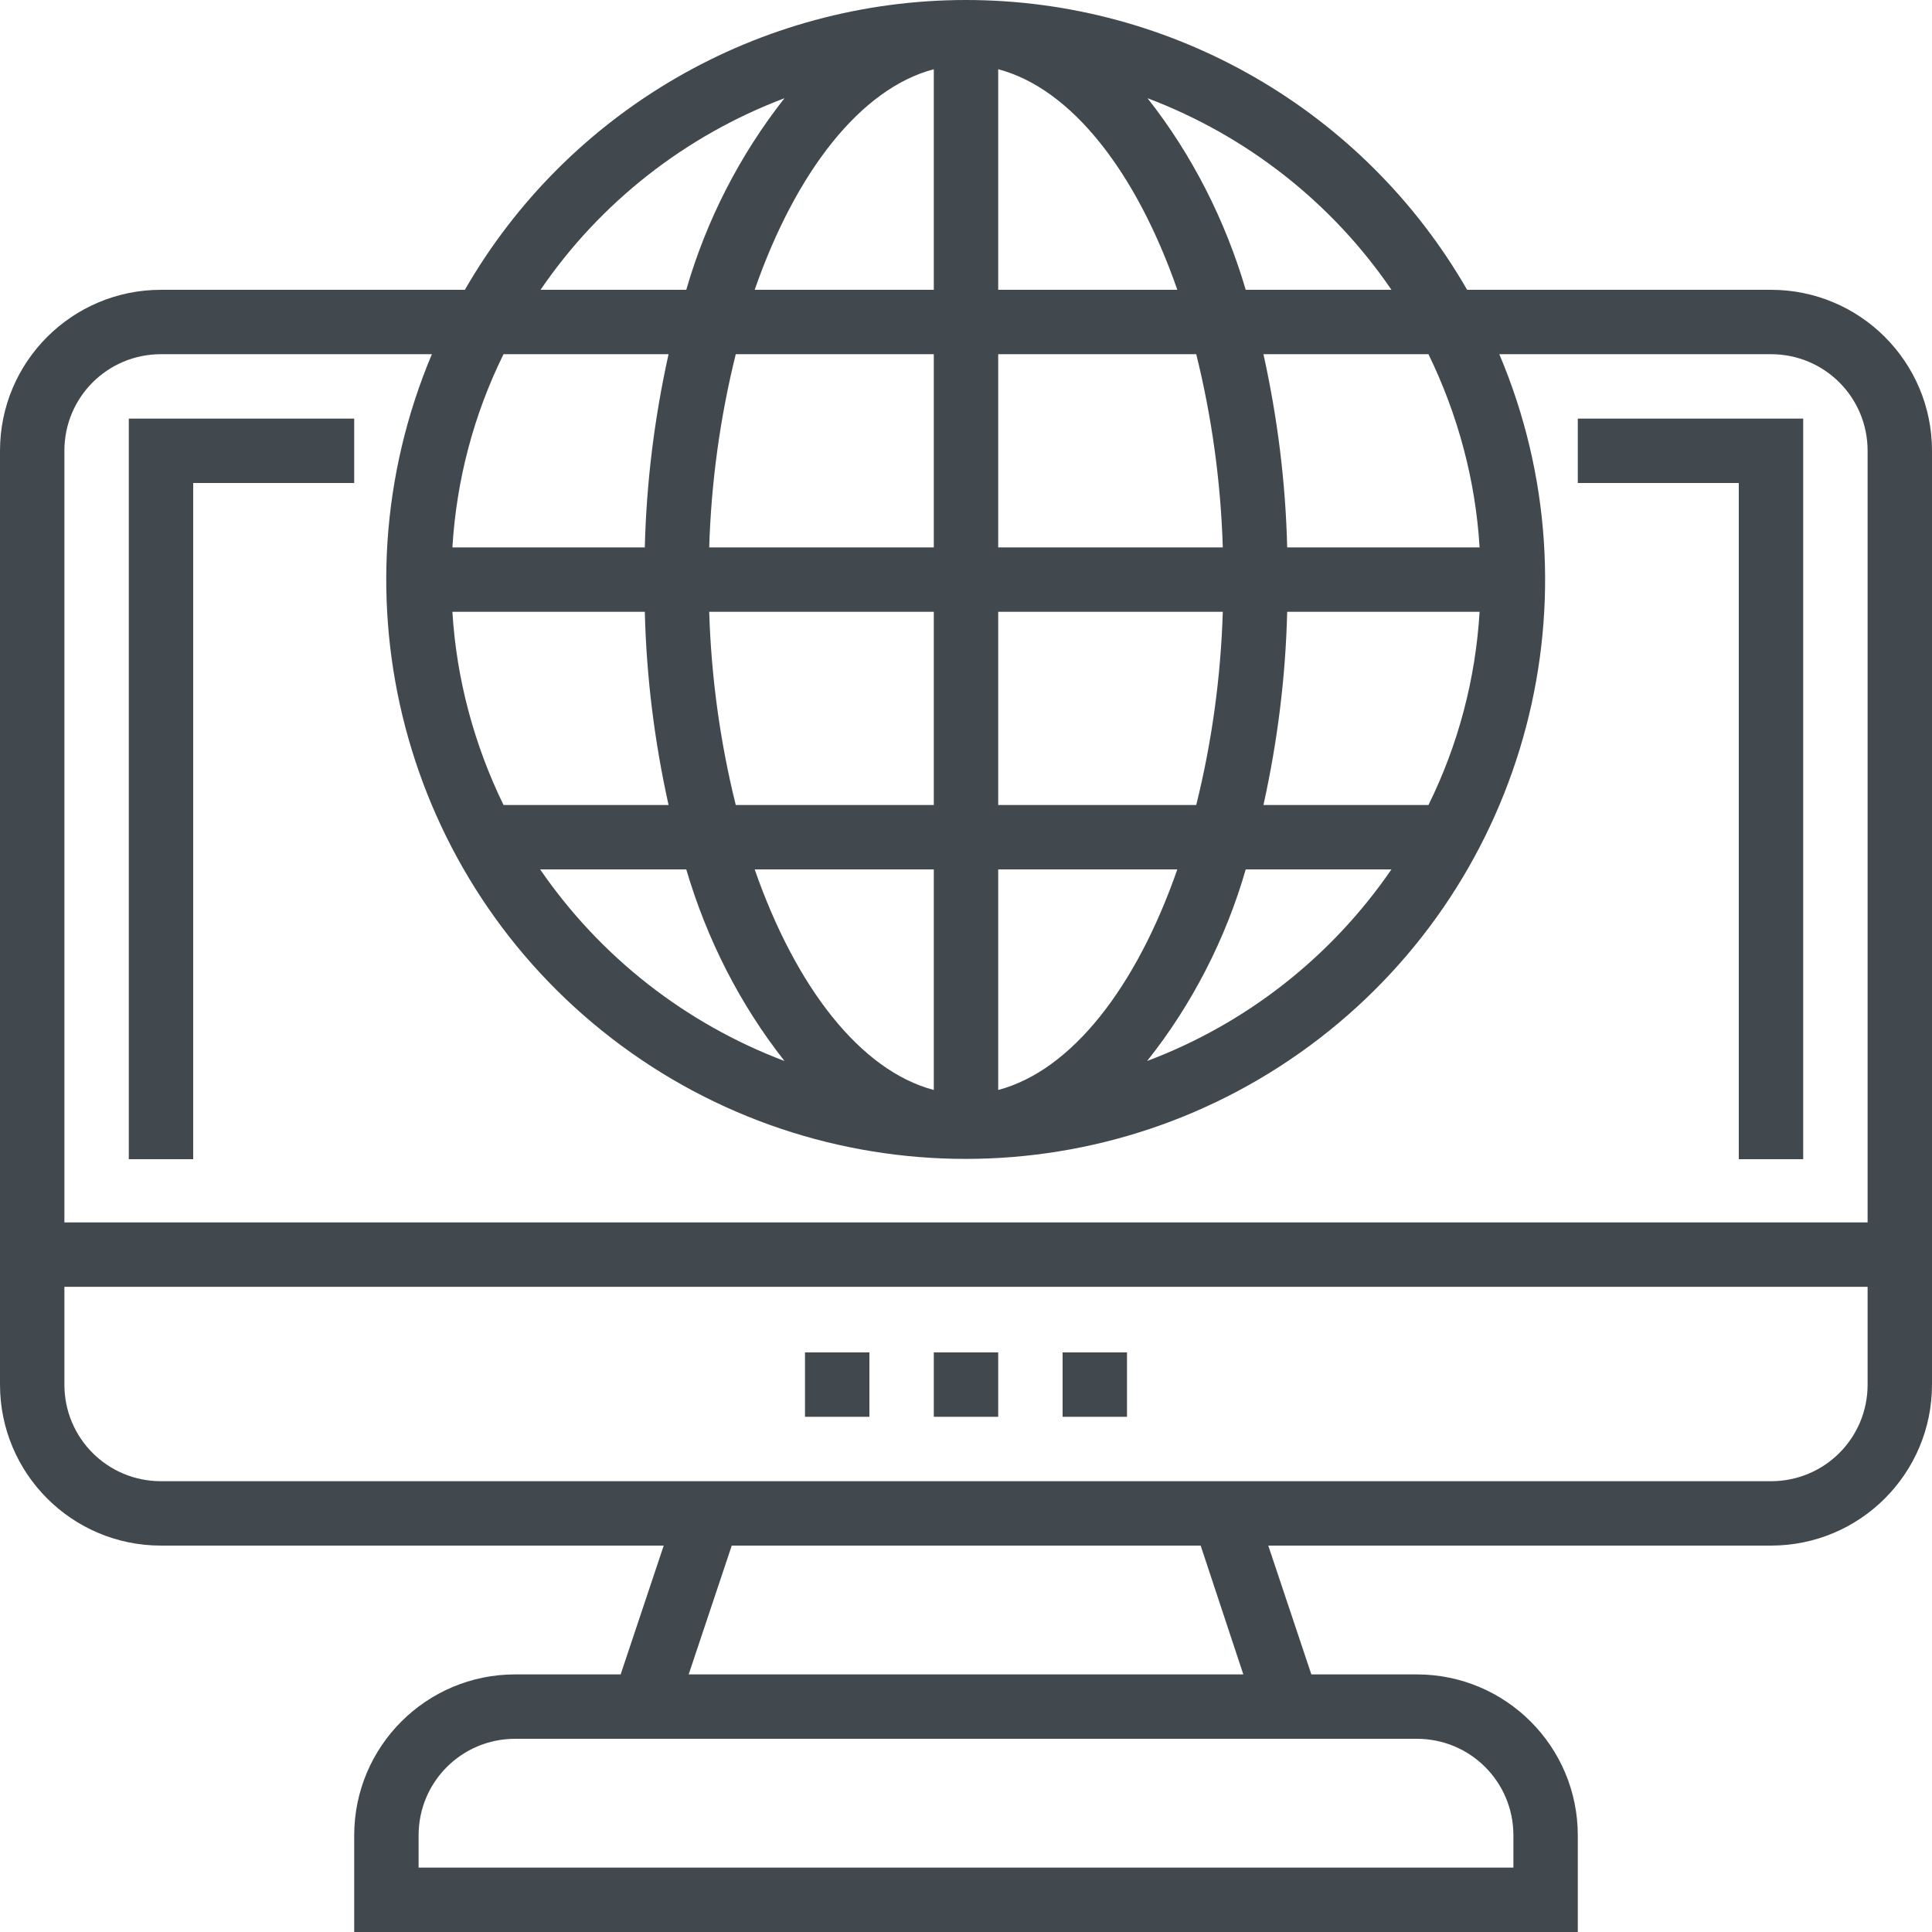 <?xml version="1.0" encoding="UTF-8"?> <!-- Generator: Adobe Illustrator 24.0.1, SVG Export Plug-In . SVG Version: 6.00 Build 0) --> <svg xmlns="http://www.w3.org/2000/svg" xmlns:xlink="http://www.w3.org/1999/xlink" version="1.1" id="Layer_1" x="0px" y="0px" viewBox="0 0 480 480" style="enable-background:new 0 0 480 480;" xml:space="preserve"> <style type="text/css"> .st0{fill:#42494E;} </style> <path class="st0" d="M440,72h-75.5C338.9,27.5,291.4,0,240,0s-98.9,27.5-124.5,72H40C17.9,72,0,89.9,0,112v232c0,22.1,17.9,40,40,40 h124.9l-10.7,32H128c-22.1,0-40,17.9-40,40v24h304v-24c0-22.1-17.9-40-40-40h-26.2l-10.7-32H440c22.1,0,40-17.9,40-40V112 C480,89.9,462.1,72,440,72z M125.1,88h41c-3.5,15.8-5.5,31.8-5.9,48h-47.8C113.4,119.3,117.7,103,125.1,88z M232,216v54.8 c-18.2-4.8-34.3-25.5-44.5-54.8H232z M182.8,200c-3.9-15.7-6.1-31.8-6.6-48H232v48H182.8z M248,270.8V216h44.5 C282.3,245.3,266.2,266,248,270.8z M248,200v-48h55.8c-0.5,16.2-2.7,32.3-6.6,48H248z M248,136V88h49.2c3.9,15.7,6.1,31.8,6.6,48 H248z M248,72V17.2c18.2,4.8,34.3,25.5,44.5,54.8C292.5,72,248,72,248,72z M232,17.2V72h-44.5C197.7,42.7,213.8,22,232,17.2z M232,88v48h-55.8c0.5-16.2,2.7-32.3,6.6-48H232z M160.2,152c0.4,16.2,2.4,32.2,5.9,48h-41c-7.3-15-11.7-31.3-12.7-48H160.2z M170.5,216c5.1,17.3,13.3,33.5,24.4,47.6c-24.6-9.3-45.8-25.9-60.7-47.6C134.2,216,170.5,216,170.5,216z M309.5,216h36.2 c-14.9,21.7-36,38.3-60.7,47.6C296.2,249.5,304.5,233.3,309.5,216z M354.9,200h-41c3.5-15.8,5.5-31.8,5.9-48h47.8 C366.6,168.7,362.3,185,354.9,200z M319.8,136c-0.4-16.2-2.4-32.2-5.9-48h41c7.3,15,11.7,31.3,12.7,48H319.8z M345.7,72h-36.2 c-5.1-17.3-13.3-33.5-24.4-47.6C309.7,33.7,330.9,50.3,345.7,72z M194.9,24.4c-11.1,14.1-19.4,30.3-24.4,47.6h-36.2 C149.1,50.3,170.3,33.7,194.9,24.4z M40,88h67.3c-25.4,60.3-7.1,130.1,44.7,170s124,39.9,175.8,0S398,148.2,372.5,88H440 c13.3,0,24,10.7,24,24v191.7H16V112C16,98.7,26.7,88,40,88z M352,432c13.3,0,24,10.7,24,24v8H104v-8c0-13.3,10.7-24,24-24H352z M308.9,416H171.1l10.7-32h116.5L308.9,416z M440,368H40c-13.3,0-24-10.7-24-24v-24.3h448V344C464,357.3,453.3,368,440,368z"></path> <path class="st0" d="M200,336h16v16h-16V336z"></path> <path class="st0" d="M232,336h16v16h-16V336z"></path> <path class="st0" d="M264,336h16v16h-16V336z"></path> <path class="st0" d="M48,120h40v-16H32v184h16V120z"></path> <path class="st0" d="M432,288h16V104h-56v16h40V288z"></path> </svg> 